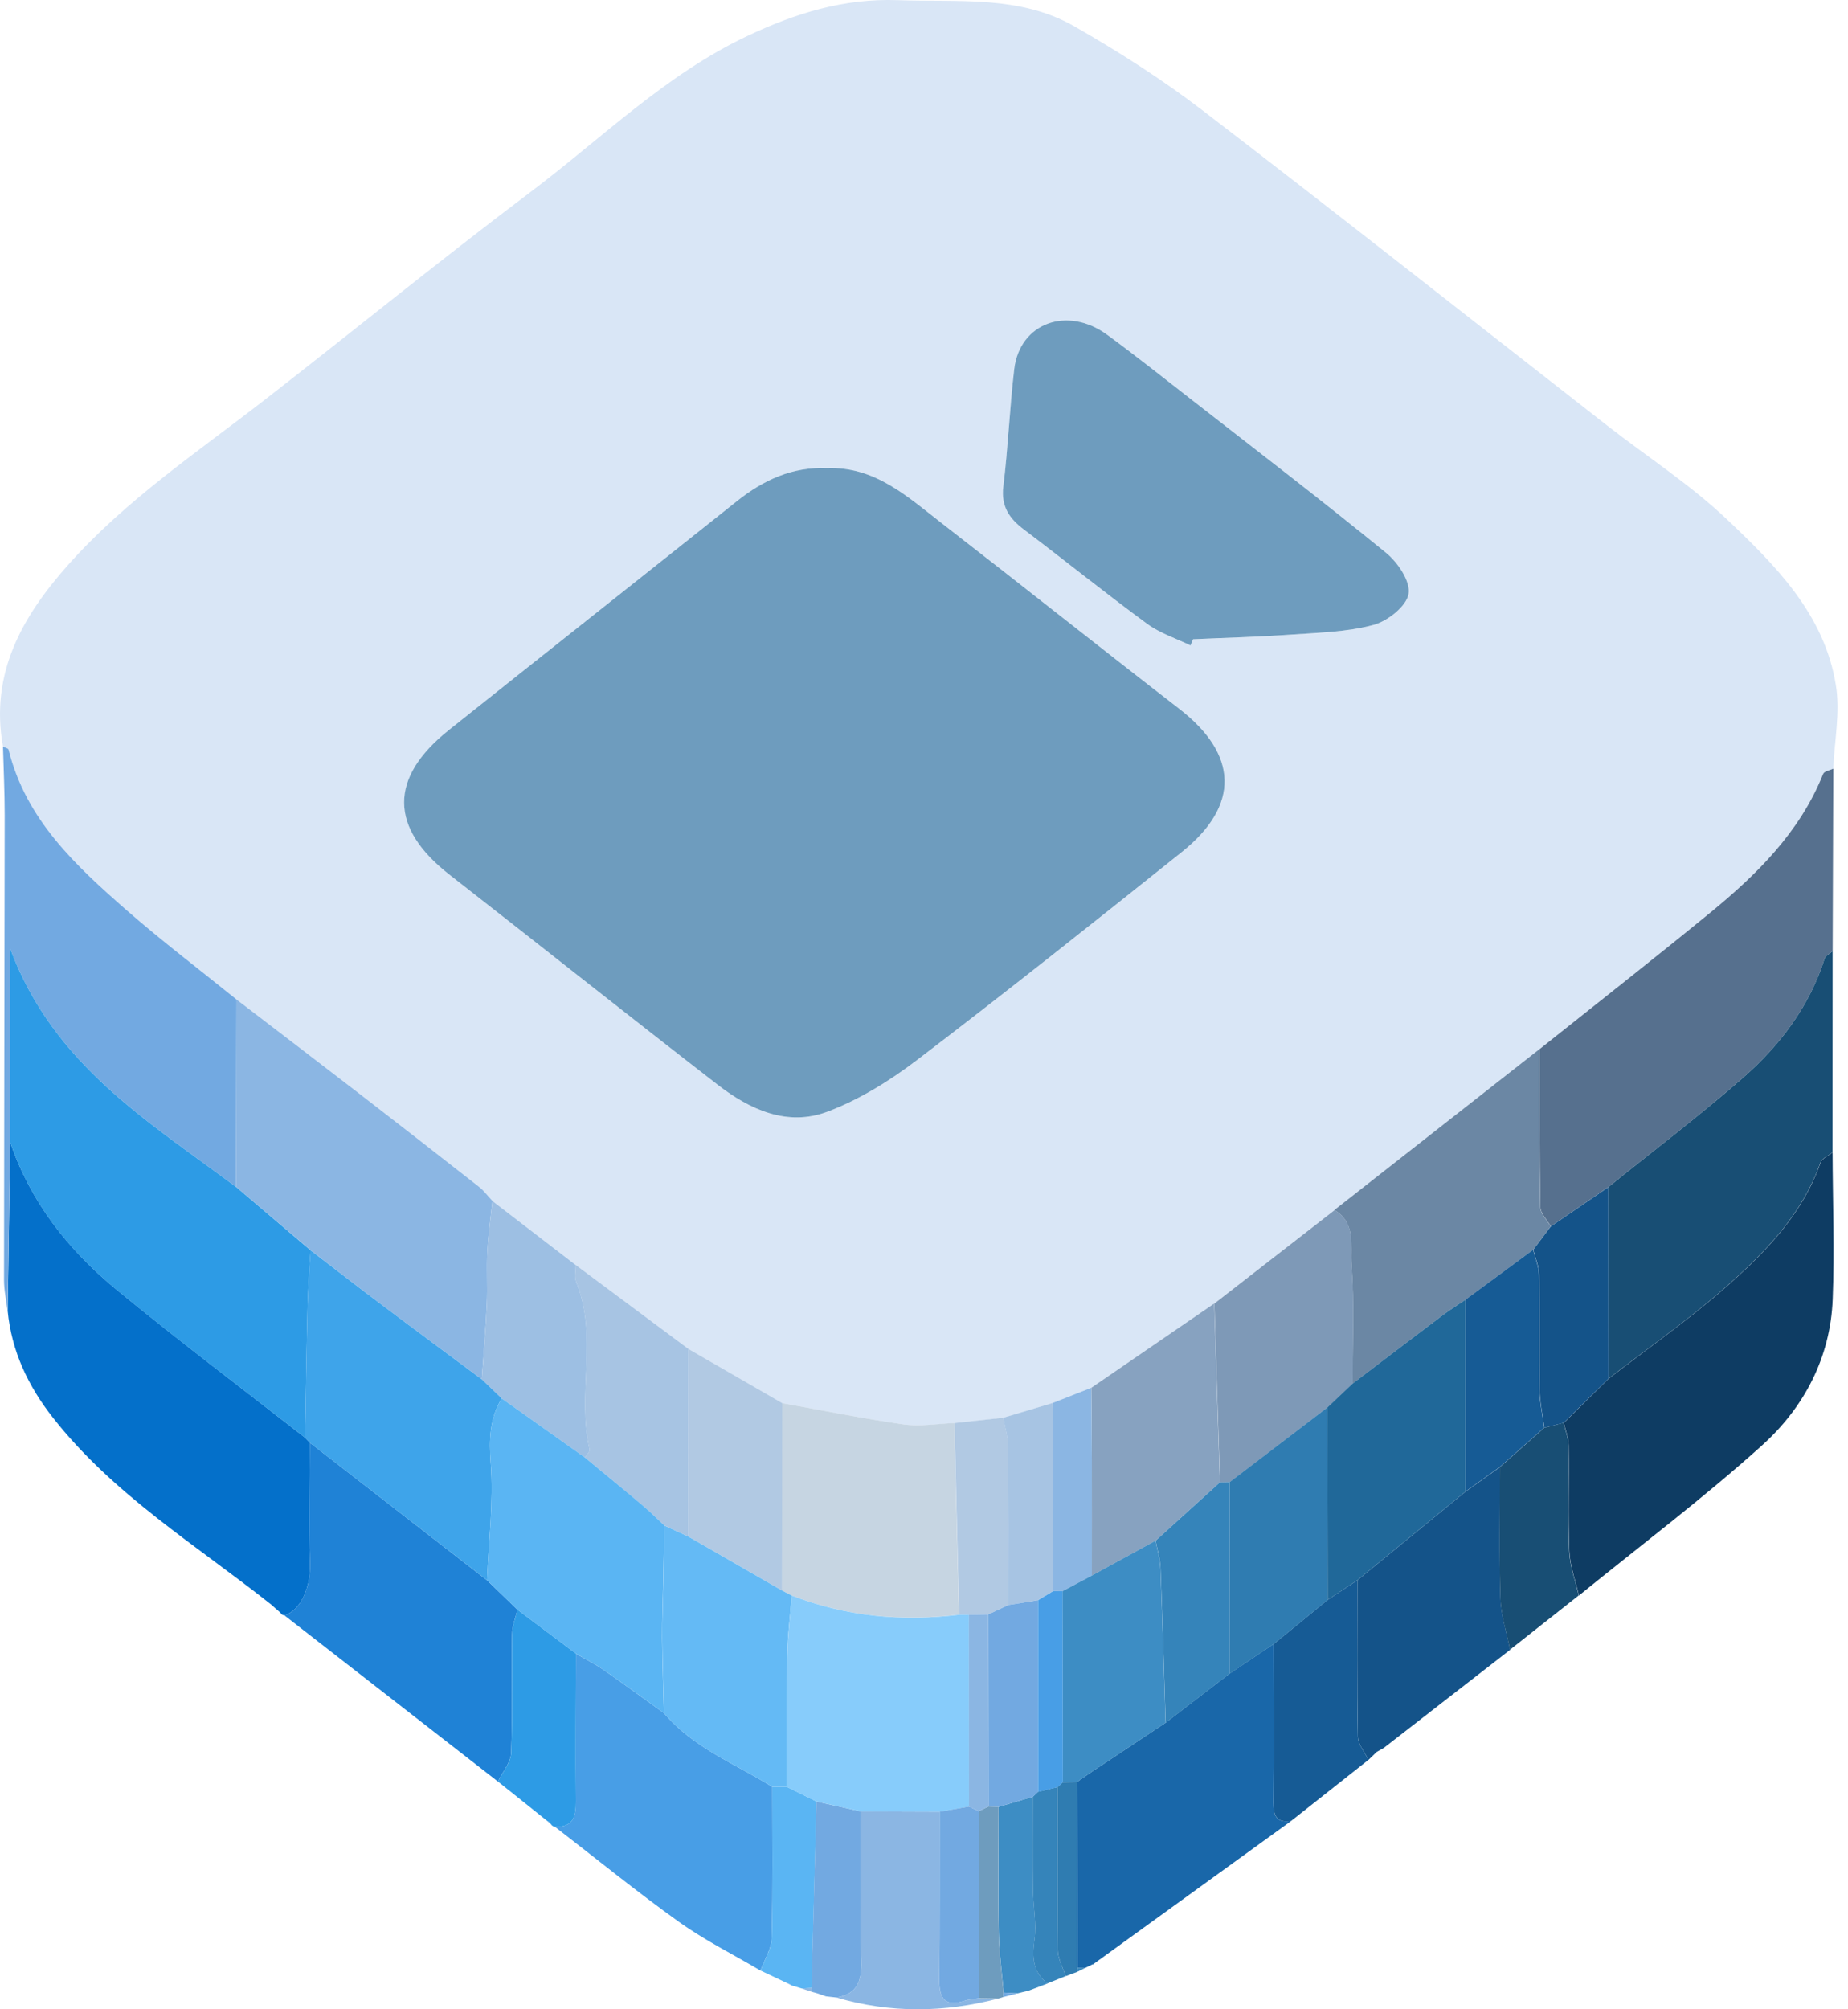 <svg width="46" height="50" viewBox="0 0 46 50" fill="none" xmlns="http://www.w3.org/2000/svg">
<path d="M0.074 18.579C-0.253 16.762 0.546 15.351 1.694 14.059C3.124 12.45 4.902 11.26 6.585 9.953C8.795 8.237 10.963 6.468 13.197 4.785C14.976 3.446 16.575 1.848 18.62 0.887C19.797 0.333 21.001 -0.045 22.352 0.004C23.848 0.059 25.378 -0.124 26.739 0.653C27.842 1.284 28.925 1.974 29.935 2.748C33.313 5.337 36.654 7.976 40.012 10.595C41.002 11.367 42.069 12.056 42.977 12.915C44.197 14.069 45.418 15.291 45.699 17.056C45.806 17.727 45.663 18.438 45.633 19.13C45.546 19.173 45.407 19.194 45.38 19.261C44.8 20.71 43.73 21.764 42.558 22.723C41.158 23.868 39.733 24.983 38.319 26.111C36.618 27.445 34.918 28.779 33.217 30.114C32.219 30.89 31.221 31.664 30.224 32.44C29.204 33.139 28.184 33.837 27.165 34.537C26.843 34.665 26.522 34.791 26.2 34.917C25.791 35.039 25.383 35.16 24.974 35.283C24.568 35.327 24.163 35.371 23.757 35.415C23.338 35.431 22.911 35.507 22.503 35.449C21.488 35.305 20.481 35.099 19.47 34.918C18.694 34.47 17.918 34.022 17.141 33.574C16.205 32.877 15.268 32.179 14.332 31.482C13.639 30.95 12.948 30.419 12.255 29.886C12.145 29.769 12.049 29.634 11.922 29.536C10.923 28.752 9.918 27.971 8.912 27.194C7.906 26.417 6.896 25.648 5.886 24.874C4.973 24.137 4.036 23.428 3.155 22.656C1.886 21.543 0.643 20.395 0.213 18.658C0.205 18.624 0.123 18.607 0.075 18.582L0.074 18.579ZM20.585 11.649C19.723 11.61 19.004 11.945 18.346 12.47C15.958 14.37 13.563 16.263 11.176 18.165C9.678 19.358 9.693 20.599 11.191 21.767C13.42 23.506 15.635 25.267 17.871 26.997C18.67 27.616 19.603 28.04 20.598 27.664C21.397 27.362 22.159 26.89 22.841 26.368C25.057 24.678 27.239 22.943 29.417 21.204C30.873 20.041 30.826 18.774 29.352 17.636C27.372 16.107 25.415 14.546 23.436 13.014C22.588 12.357 21.775 11.602 20.586 11.649H20.585ZM29.635 16.062C29.656 16.011 29.678 15.96 29.699 15.908C30.512 15.872 31.326 15.851 32.139 15.793C32.826 15.744 33.532 15.728 34.191 15.552C34.543 15.458 35.009 15.088 35.065 14.779C35.118 14.474 34.794 13.995 34.502 13.756C32.924 12.467 31.307 11.229 29.7 9.977C28.993 9.425 28.29 8.869 27.568 8.337C26.571 7.603 25.383 8.036 25.247 9.188C25.133 10.157 25.095 11.136 24.977 12.105C24.915 12.607 25.125 12.904 25.493 13.182C26.517 13.955 27.516 14.762 28.55 15.522C28.872 15.758 29.272 15.886 29.636 16.064L29.635 16.062Z" fill="#D9E6F6"/>
<path d="M7.079 40.197C7.035 40.194 7.004 40.174 6.983 40.136C6.952 40.108 6.92 40.079 6.89 40.051L6.869 40.035C6.831 40.001 6.792 39.967 6.754 39.932C4.883 38.448 2.817 37.19 1.316 35.276C0.704 34.498 0.287 33.624 0.191 32.621C0.212 31.223 0.233 29.824 0.255 28.425C0.759 29.907 1.695 31.096 2.879 32.073C4.422 33.344 6.021 34.546 7.596 35.777C7.635 35.819 7.675 35.86 7.715 35.902C7.713 36.899 7.686 37.898 7.718 38.894C7.738 39.487 7.494 40.073 7.078 40.197H7.079Z" fill="#0470CA"/>
<path d="M38.32 26.109C39.735 24.981 41.159 23.866 42.559 22.721C43.731 21.762 44.801 20.709 45.381 19.259C45.408 19.191 45.547 19.171 45.634 19.128C45.629 20.64 45.623 22.154 45.618 23.666C45.55 23.729 45.442 23.779 45.418 23.855C45.037 25.053 44.299 26.02 43.377 26.826C42.297 27.771 41.151 28.639 40.032 29.54C39.555 29.866 39.079 30.191 38.603 30.517C38.512 30.359 38.347 30.202 38.345 30.042C38.32 28.73 38.325 27.418 38.32 26.106V26.109Z" fill="#56708E"/>
<path d="M45.616 28.676C45.62 29.895 45.667 31.116 45.619 32.332C45.563 33.787 44.902 35.032 43.852 35.975C42.396 37.285 40.825 38.467 39.303 39.703C39.219 39.337 39.08 38.973 39.065 38.605C39.03 37.727 39.062 36.849 39.048 35.97C39.046 35.782 38.969 35.595 38.926 35.407C39.297 35.042 39.667 34.677 40.038 34.311C41.011 33.557 42.024 32.849 42.948 32.039C43.935 31.171 44.864 30.226 45.316 28.932C45.354 28.825 45.513 28.761 45.617 28.677L45.616 28.676Z" fill="#0E3C63"/>
<path d="M0.253 28.425C0.232 29.824 0.211 31.223 0.189 32.621C0.157 32.363 0.099 32.105 0.1 31.847C0.102 27.993 0.113 24.139 0.117 20.285C0.117 19.716 0.089 19.147 0.074 18.578C0.123 18.604 0.205 18.62 0.214 18.655C0.643 20.394 1.886 21.542 3.155 22.653C4.038 23.425 4.975 24.134 5.887 24.872C5.884 26.427 5.881 27.982 5.878 29.538C3.71 27.915 1.327 26.5 0.253 23.604V28.425Z" fill="#72A9E1"/>
<path d="M45.614 28.676C45.511 28.761 45.35 28.824 45.313 28.931C44.86 30.225 43.932 31.17 42.945 32.038C42.022 32.849 41.009 33.556 40.035 34.31C40.035 32.72 40.032 31.132 40.031 29.542C41.148 28.641 42.295 27.773 43.376 26.828C44.298 26.022 45.036 25.055 45.417 23.857C45.441 23.78 45.549 23.731 45.617 23.669C45.616 25.338 45.615 27.008 45.614 28.677V28.676Z" fill="#184E74"/>
<path d="M7.078 40.197C7.494 40.073 7.736 39.487 7.718 38.894C7.686 37.898 7.712 36.899 7.714 35.902C9.184 37.042 10.655 38.184 12.124 39.325C12.377 39.568 12.627 39.812 12.88 40.055C12.832 40.261 12.746 40.466 12.744 40.672C12.729 41.654 12.76 42.638 12.722 43.621C12.712 43.862 12.509 44.096 12.394 44.333C10.622 42.954 8.851 41.576 7.079 40.197H7.078Z" fill="#1F82D6"/>
<path d="M32.139 45.314C30.502 46.499 28.866 47.682 27.228 48.867L27.203 48.878C27.135 48.911 27.069 48.944 27.002 48.975C26.942 48.973 26.881 48.972 26.821 48.969C26.817 47.428 26.814 45.886 26.809 44.344C26.933 44.257 27.057 44.169 27.184 44.084C27.792 43.679 28.402 43.276 29.011 42.871C29.542 42.463 30.072 42.056 30.603 41.649C30.969 41.403 31.335 41.157 31.701 40.911C31.701 42.227 31.711 43.542 31.698 44.858C31.696 45.184 31.772 45.372 32.138 45.313L32.139 45.314Z" fill="#1967A9"/>
<path d="M18.93 49.037C18.252 48.636 17.541 48.283 16.904 47.828C15.849 47.073 14.84 46.252 13.812 45.458C14.259 45.476 14.338 45.213 14.334 44.831C14.323 43.605 14.334 42.377 14.336 41.151C14.561 41.282 14.798 41.397 15.012 41.545C15.523 41.9 16.025 42.269 16.53 42.632C17.257 43.495 18.303 43.889 19.224 44.466C19.224 45.718 19.241 46.971 19.21 48.223C19.204 48.496 19.028 48.765 18.93 49.037Z" fill="#489EE6"/>
<path d="M34.275 43.591C34.204 43.659 34.135 43.727 34.063 43.794C33.972 43.601 33.803 43.409 33.8 43.213C33.776 41.917 33.788 40.619 33.788 39.323C34.685 38.588 35.582 37.854 36.48 37.118C36.765 36.915 37.052 36.711 37.337 36.508C37.337 37.595 37.315 38.684 37.349 39.772C37.363 40.202 37.506 40.626 37.589 41.055C36.54 41.868 35.493 42.682 34.444 43.497C34.388 43.529 34.333 43.561 34.276 43.591H34.275Z" fill="#145389"/>
<path d="M33.787 39.323C33.787 40.62 33.776 41.917 33.799 43.213C33.803 43.408 33.97 43.6 34.062 43.794C33.421 44.301 32.78 44.808 32.139 45.313C31.774 45.37 31.697 45.183 31.699 44.858C31.712 43.542 31.703 42.227 31.702 40.911C32.151 40.544 32.6 40.178 33.049 39.811C33.295 39.649 33.541 39.486 33.787 39.323Z" fill="#165B95"/>
<path d="M24.854 49.732C23.509 50.085 22.165 50.101 20.824 49.709C21.344 49.619 21.452 49.294 21.439 48.802C21.405 47.561 21.429 46.319 21.429 45.077C22.082 45.079 22.737 45.082 23.39 45.084C23.389 46.485 23.392 47.885 23.382 49.286C23.378 49.739 23.532 49.947 24.007 49.788C24.121 49.75 24.244 49.745 24.364 49.726C24.527 49.728 24.69 49.73 24.852 49.733L24.854 49.732Z" fill="#8BB6E3"/>
<path d="M37.587 41.055C37.504 40.628 37.361 40.202 37.347 39.772C37.313 38.686 37.335 37.597 37.335 36.508C37.703 36.181 38.072 35.855 38.439 35.529L38.921 35.406C38.964 35.593 39.041 35.782 39.043 35.969C39.057 36.848 39.025 37.726 39.06 38.604C39.075 38.972 39.215 39.336 39.298 39.701C38.728 40.152 38.156 40.602 37.586 41.052L37.587 41.055Z" fill="#184E74"/>
<path d="M14.336 41.151C14.334 42.377 14.323 43.605 14.334 44.831C14.338 45.213 14.259 45.476 13.813 45.457C13.77 45.451 13.737 45.431 13.714 45.394C13.695 45.356 13.666 45.33 13.627 45.317C13.216 44.989 12.805 44.661 12.395 44.333C12.51 44.096 12.713 43.862 12.723 43.621C12.76 42.639 12.73 41.656 12.745 40.672C12.747 40.465 12.833 40.261 12.88 40.055C13.366 40.42 13.852 40.785 14.338 41.15L14.336 41.151Z" fill="#2D9BE5"/>
<path d="M18.931 49.037C19.029 48.765 19.205 48.496 19.211 48.223C19.242 46.971 19.225 45.719 19.225 44.466C19.346 44.466 19.468 44.466 19.589 44.466C19.834 44.587 20.08 44.709 20.325 44.83C20.284 46.377 20.243 47.923 20.202 49.47C20.12 49.474 20.037 49.477 19.955 49.481C19.871 49.456 19.786 49.431 19.701 49.406C19.674 49.381 19.642 49.363 19.605 49.355C19.38 49.248 19.155 49.142 18.93 49.035L18.931 49.037Z" fill="#5AB5F3"/>
<path d="M20.199 49.47C20.24 47.923 20.281 46.376 20.322 44.83C20.69 44.912 21.058 44.994 21.428 45.076C21.428 46.318 21.403 47.56 21.438 48.8C21.451 49.294 21.345 49.618 20.823 49.707C20.735 49.697 20.648 49.688 20.56 49.678C20.486 49.652 20.411 49.627 20.336 49.601C20.293 49.59 20.252 49.578 20.209 49.566C20.207 49.535 20.204 49.503 20.2 49.47H20.199Z" fill="#72A9E1"/>
<path d="M25.59 49.539C25.503 49.56 25.418 49.582 25.332 49.603C25.216 49.597 25.099 49.591 24.983 49.585C24.94 49.086 24.871 48.587 24.861 48.088C24.842 47.047 24.857 46.004 24.857 44.962C25.142 44.879 25.426 44.794 25.711 44.711C25.711 45.484 25.705 46.256 25.714 47.03C25.719 47.446 25.805 47.869 25.75 48.276C25.69 48.712 25.71 49.073 26.076 49.358C25.958 49.403 25.841 49.447 25.725 49.491C25.679 49.508 25.635 49.524 25.59 49.541V49.539Z" fill="#3D8DC4"/>
<path d="M26.074 49.357C25.708 49.072 25.688 48.711 25.748 48.274C25.805 47.869 25.716 47.445 25.712 47.029C25.703 46.257 25.709 45.483 25.709 44.71C25.752 44.669 25.794 44.629 25.836 44.589C25.998 44.55 26.161 44.51 26.322 44.47C26.322 45.821 26.312 47.173 26.329 48.524C26.332 48.742 26.457 48.957 26.525 49.175C26.375 49.235 26.223 49.296 26.073 49.356L26.074 49.357Z" fill="#3584BA"/>
<path d="M24.855 44.962C24.855 46.004 24.84 47.047 24.859 48.088C24.867 48.587 24.938 49.086 24.981 49.585C24.976 49.621 24.973 49.658 24.973 49.695C24.933 49.707 24.893 49.719 24.854 49.732C24.691 49.729 24.529 49.727 24.366 49.724C24.366 48.173 24.363 46.622 24.363 45.071C24.444 45.032 24.524 44.992 24.604 44.953L24.858 44.961L24.855 44.962Z" fill="#6E9CBE"/>
<path d="M26.526 49.176C26.458 48.959 26.333 48.743 26.33 48.525C26.313 47.174 26.323 45.822 26.323 44.471C26.367 44.431 26.41 44.39 26.454 44.35C26.573 44.347 26.691 44.346 26.81 44.344C26.814 45.886 26.817 47.428 26.822 48.969C26.814 49.002 26.81 49.037 26.809 49.071C26.715 49.106 26.62 49.141 26.527 49.176H26.526Z" fill="#2F7CB1"/>
<path d="M24.973 49.695C24.973 49.658 24.976 49.621 24.981 49.585C25.098 49.591 25.214 49.597 25.33 49.603C25.211 49.634 25.091 49.664 24.973 49.695Z" fill="#72A9E1"/>
<path d="M26.809 49.071C26.809 49.037 26.814 49.004 26.822 48.969C26.882 48.971 26.943 48.973 27.003 48.975C26.938 49.007 26.873 49.039 26.809 49.071Z" fill="#3584BA"/>
<path d="M20.201 49.47C20.205 49.502 20.209 49.533 20.21 49.566C20.124 49.538 20.039 49.51 19.953 49.482C20.035 49.478 20.118 49.475 20.2 49.471L20.201 49.47Z" fill="#8BB6E3"/>
<path d="M34.273 43.591C34.33 43.559 34.385 43.528 34.441 43.497C34.386 43.529 34.33 43.561 34.273 43.591Z" fill="#165B95"/>
<path d="M13.625 45.317C13.664 45.33 13.694 45.356 13.712 45.394C13.682 45.368 13.654 45.342 13.625 45.317Z" fill="#489EE6"/>
<path d="M19.605 49.356C19.642 49.365 19.674 49.382 19.701 49.407C19.669 49.39 19.637 49.373 19.605 49.356Z" fill="#72A9E1"/>
<path d="M27.203 48.876L27.228 48.867L27.224 48.903L27.203 48.876Z" fill="#3584BA"/>
<path d="M20.585 11.649C21.774 11.602 22.587 12.357 23.434 13.014C25.413 14.546 27.371 16.105 29.351 17.636C30.824 18.774 30.872 20.041 29.416 21.204C27.238 22.944 25.056 24.68 22.84 26.368C22.157 26.89 21.396 27.362 20.597 27.664C19.602 28.04 18.67 27.616 17.869 26.997C15.632 25.266 13.419 23.506 11.189 21.767C9.692 20.6 9.677 19.358 11.175 18.165C13.562 16.263 15.957 14.371 18.344 12.47C19.002 11.946 19.723 11.611 20.583 11.649H20.585Z" fill="#6E9CBE"/>
<path d="M29.635 16.062C29.27 15.885 28.87 15.757 28.549 15.52C27.515 14.761 26.516 13.954 25.492 13.181C25.123 12.903 24.914 12.604 24.975 12.104C25.094 11.135 25.132 10.156 25.246 9.187C25.382 8.035 26.57 7.602 27.567 8.336C28.289 8.867 28.991 9.425 29.699 9.976C31.305 11.229 32.923 12.467 34.5 13.755C34.793 13.993 35.117 14.473 35.063 14.778C35.01 15.086 34.542 15.456 34.19 15.551C33.531 15.728 32.827 15.743 32.138 15.792C31.325 15.85 30.511 15.87 29.698 15.907C29.677 15.959 29.655 16.01 29.634 16.061L29.635 16.062Z" fill="#6E9CBE"/>
<path d="M5.879 29.538C5.881 27.982 5.885 26.427 5.887 24.872C6.896 25.645 7.907 26.415 8.914 27.192C9.921 27.969 10.924 28.75 11.924 29.534C12.049 29.632 12.146 29.766 12.257 29.884C12.213 30.305 12.153 30.724 12.131 31.147C12.109 31.582 12.139 32.02 12.118 32.456C12.089 33.079 12.035 33.7 11.992 34.322C11.165 33.707 10.335 33.095 9.512 32.476C8.915 32.026 8.325 31.568 7.733 31.112C7.115 30.586 6.497 30.061 5.879 29.535V29.538Z" fill="#8BB6E3"/>
<path d="M38.318 26.109C38.321 27.421 38.318 28.732 38.342 30.044C38.344 30.204 38.51 30.361 38.6 30.519C38.453 30.713 38.308 30.907 38.162 31.101C37.6 31.516 37.04 31.93 36.478 32.345C36.295 32.467 36.105 32.582 35.929 32.715C35.173 33.284 34.421 33.859 33.668 34.432C33.666 33.443 33.714 32.451 33.642 31.467C33.609 31.01 33.759 30.432 33.215 30.111C34.916 28.778 36.617 27.444 38.318 26.109Z" fill="#6B87A4"/>
<path d="M19.468 34.916C20.479 35.097 21.486 35.302 22.5 35.447C22.908 35.504 23.335 35.428 23.754 35.412C23.793 37.002 23.832 38.591 23.87 40.18C22.443 40.358 21.052 40.221 19.703 39.704C19.622 39.661 19.542 39.619 19.461 39.577C19.463 38.022 19.465 36.468 19.467 34.914L19.468 34.916Z" fill="#C6D5E2"/>
<path d="M33.218 30.111C33.763 30.432 33.612 31.01 33.645 31.467C33.718 32.451 33.67 33.444 33.671 34.432C33.463 34.629 33.254 34.826 33.046 35.023L30.61 36.883C30.529 36.885 30.448 36.887 30.369 36.888C30.321 35.405 30.274 33.922 30.227 32.439C31.224 31.663 32.222 30.889 33.22 30.113L33.218 30.111Z" fill="#7E99B7"/>
<path d="M30.223 32.438C30.271 33.921 30.317 35.404 30.365 36.887C29.832 37.371 29.297 37.856 28.763 38.341C28.235 38.629 27.706 38.918 27.177 39.208C27.177 38.246 27.179 37.285 27.177 36.323C27.176 35.727 27.169 35.131 27.164 34.535C28.183 33.836 29.204 33.138 30.223 32.438Z" fill="#87A2C0"/>
<path d="M14.333 31.48C15.269 32.177 16.206 32.874 17.142 33.572C17.14 35.127 17.139 36.681 17.136 38.237C16.937 38.145 16.737 38.054 16.539 37.962C16.361 37.798 16.19 37.627 16.005 37.471C15.526 37.066 15.041 36.668 14.558 36.268C14.599 36.203 14.689 36.126 14.677 36.073C14.35 34.7 14.896 33.256 14.341 31.9C14.291 31.779 14.333 31.62 14.331 31.478L14.333 31.48Z" fill="#A7C4E3"/>
<path d="M14.333 31.479C14.333 31.621 14.293 31.779 14.343 31.902C14.897 33.257 14.351 34.701 14.678 36.074C14.69 36.127 14.601 36.203 14.559 36.269C13.869 35.779 13.18 35.29 12.49 34.8C12.324 34.643 12.159 34.484 11.992 34.326C12.035 33.704 12.09 33.081 12.118 32.458C12.139 32.023 12.107 31.585 12.13 31.149C12.152 30.727 12.212 30.307 12.257 29.886C12.949 30.417 13.64 30.95 14.333 31.482V31.479Z" fill="#9DBFE3"/>
<path d="M17.137 38.236C17.139 36.681 17.14 35.127 17.143 33.572C17.919 34.02 18.694 34.468 19.471 34.916C19.469 36.469 19.468 38.024 19.465 39.578C18.69 39.131 17.914 38.684 17.138 38.238L17.137 38.236Z" fill="#B1C9E3"/>
<path d="M23.874 40.18C23.835 38.59 23.796 37.001 23.758 35.412C24.164 35.368 24.569 35.324 24.975 35.28C25.017 35.515 25.093 35.751 25.094 35.986C25.106 37.303 25.1 38.621 25.1 39.939C24.934 40.017 24.767 40.094 24.601 40.172C24.441 40.176 24.28 40.18 24.12 40.183C24.038 40.183 23.956 40.181 23.874 40.18Z" fill="#B1C9E3"/>
<path d="M25.098 39.939C25.098 38.621 25.104 37.304 25.091 35.986C25.089 35.75 25.014 35.515 24.973 35.28C25.381 35.158 25.79 35.037 26.199 34.914C26.206 35.321 26.217 35.727 26.218 36.133C26.221 37.286 26.218 38.438 26.216 39.591C26.09 39.667 25.963 39.744 25.837 39.82C25.591 39.859 25.345 39.898 25.098 39.939Z" fill="#A7C4E3"/>
<path d="M26.216 39.591C26.216 38.438 26.22 37.286 26.219 36.133C26.219 35.727 26.207 35.321 26.199 34.914C26.521 34.788 26.842 34.661 27.163 34.535C27.168 35.131 27.176 35.727 27.177 36.323C27.179 37.285 27.177 38.246 27.177 39.208C26.933 39.338 26.689 39.468 26.445 39.596C26.369 39.595 26.292 39.592 26.216 39.591Z" fill="#8BB6E3"/>
<path d="M5.878 29.537C6.496 30.064 7.114 30.589 7.732 31.115C7.706 31.564 7.667 32.012 7.656 32.461C7.629 33.566 7.614 34.672 7.595 35.778C6.02 34.547 4.419 33.346 2.877 32.074C1.693 31.099 0.758 29.908 0.254 28.426C0.254 26.882 0.254 25.338 0.254 23.605C1.328 26.502 3.711 27.916 5.879 29.539L5.878 29.537Z" fill="#2D9BE5"/>
<path d="M7.594 35.777C7.613 34.671 7.628 33.566 7.655 32.46C7.666 32.011 7.704 31.563 7.731 31.113C8.324 31.567 8.913 32.028 9.51 32.475C10.334 33.095 11.163 33.706 11.99 34.322C12.157 34.481 12.322 34.639 12.488 34.798C12.189 35.3 12.169 35.814 12.214 36.406C12.288 37.37 12.163 38.35 12.123 39.324C10.653 38.184 9.182 37.042 7.712 35.902C7.672 35.86 7.633 35.819 7.594 35.777Z" fill="#3EA4EA"/>
<path d="M38.164 31.101C38.31 30.907 38.455 30.713 38.602 30.519C39.079 30.193 39.555 29.868 40.033 29.542C40.033 31.132 40.035 32.721 40.036 34.31C39.666 34.676 39.295 35.04 38.924 35.406C38.764 35.447 38.602 35.488 38.442 35.529C38.4 35.21 38.329 34.892 38.324 34.574C38.309 33.622 38.328 32.669 38.312 31.717C38.309 31.511 38.217 31.306 38.166 31.1L38.164 31.101Z" fill="#145389"/>
<path d="M12.122 39.324C12.163 38.352 12.287 37.371 12.214 36.406C12.169 35.814 12.187 35.3 12.488 34.798C13.178 35.288 13.867 35.777 14.557 36.267C15.04 36.667 15.525 37.064 16.004 37.469C16.189 37.625 16.36 37.796 16.537 37.961C16.529 38.419 16.52 38.877 16.51 39.334C16.501 39.81 16.479 40.286 16.482 40.762C16.487 41.385 16.512 42.007 16.527 42.63C16.022 42.266 15.52 41.897 15.009 41.543C14.795 41.395 14.56 41.28 14.334 41.149C13.848 40.784 13.362 40.418 12.876 40.054C12.624 39.81 12.373 39.567 12.121 39.323L12.122 39.324Z" fill="#5AB5F3"/>
<path d="M26.445 39.596C26.689 39.466 26.934 39.337 27.177 39.207C27.706 38.918 28.234 38.629 28.763 38.339C28.806 38.571 28.878 38.801 28.887 39.033C28.937 40.312 28.972 41.592 29.013 42.871C28.403 43.274 27.795 43.679 27.186 44.084C27.058 44.169 26.935 44.257 26.81 44.344C26.691 44.346 26.573 44.348 26.454 44.35C26.451 42.765 26.448 41.181 26.445 39.596Z" fill="#3D8DC4"/>
<path d="M30.607 36.882C31.419 36.261 32.23 35.642 33.043 35.023C33.045 36.62 33.048 38.216 33.05 39.813C32.601 40.18 32.152 40.546 31.703 40.913C31.337 41.159 30.971 41.405 30.605 41.651C30.605 40.061 30.605 38.473 30.607 36.883V36.882Z" fill="#2F7CB1"/>
<path d="M30.608 36.882C30.608 38.471 30.608 40.06 30.607 41.649C30.076 42.057 29.546 42.464 29.015 42.871C28.975 41.592 28.939 40.312 28.889 39.033C28.881 38.801 28.808 38.571 28.766 38.339C29.299 37.855 29.834 37.37 30.367 36.886C30.448 36.884 30.529 36.882 30.608 36.881V36.882Z" fill="#3584BA"/>
<path d="M16.53 42.632C16.514 42.009 16.49 41.387 16.485 40.765C16.481 40.289 16.503 39.813 16.513 39.337C16.523 38.879 16.531 38.421 16.54 37.964C16.739 38.055 16.939 38.146 17.137 38.238C17.913 38.684 18.689 39.131 19.464 39.578C19.545 39.62 19.626 39.662 19.707 39.705C19.669 40.203 19.604 40.701 19.597 41.2C19.579 42.288 19.589 43.377 19.588 44.466C19.467 44.466 19.345 44.466 19.223 44.466C18.302 43.889 17.256 43.495 16.53 42.632Z" fill="#64BAF5"/>
<path d="M33.05 39.811C33.048 38.215 33.045 36.619 33.043 35.022C33.251 34.825 33.46 34.628 33.668 34.431C34.422 33.858 35.173 33.283 35.93 32.714C36.106 32.582 36.295 32.467 36.479 32.343C36.479 33.935 36.479 35.526 36.479 37.118C35.582 37.854 34.685 38.588 33.787 39.323C33.541 39.486 33.295 39.649 33.049 39.811H33.05Z" fill="#206899"/>
<path d="M36.478 37.118C36.478 35.527 36.478 33.935 36.478 32.343C37.039 31.93 37.601 31.515 38.162 31.1C38.212 31.306 38.303 31.51 38.307 31.716C38.323 32.668 38.303 33.621 38.319 34.573C38.324 34.892 38.397 35.209 38.437 35.527C38.069 35.854 37.7 36.179 37.333 36.506C37.048 36.709 36.762 36.914 36.477 37.117L36.478 37.118Z" fill="#165B95"/>
<path d="M19.588 44.466C19.588 43.377 19.579 42.288 19.597 41.2C19.606 40.701 19.669 40.203 19.707 39.705C21.055 40.223 22.446 40.36 23.874 40.181C23.956 40.181 24.038 40.183 24.12 40.185C24.12 41.775 24.121 43.366 24.122 44.957C23.879 45 23.635 45.043 23.392 45.084C22.738 45.082 22.084 45.079 21.43 45.077C21.062 44.995 20.694 44.913 20.324 44.831C20.079 44.71 19.833 44.589 19.588 44.468V44.466Z" fill="#87CCFB"/>
<path d="M23.391 45.083C23.635 45.04 23.878 44.997 24.122 44.956C24.203 44.995 24.282 45.033 24.363 45.072C24.363 46.623 24.366 48.174 24.366 49.725C24.247 49.745 24.122 49.75 24.008 49.788C23.533 49.946 23.379 49.738 23.383 49.286C23.393 47.885 23.389 46.485 23.391 45.084V45.083Z" fill="#72A9E1"/>
<path d="M25.101 39.939C25.347 39.9 25.593 39.86 25.84 39.82C25.84 41.41 25.84 43 25.84 44.59C25.797 44.63 25.756 44.671 25.713 44.711C25.427 44.794 25.144 44.879 24.858 44.962C24.774 44.959 24.69 44.957 24.605 44.955C24.605 43.36 24.603 41.767 24.602 40.172C24.768 40.094 24.934 40.017 25.101 39.939Z" fill="#72A9E1"/>
<path d="M25.84 44.59C25.84 42.999 25.84 41.41 25.84 39.82C25.966 39.744 26.093 39.667 26.219 39.591C26.295 39.592 26.372 39.595 26.448 39.596C26.451 41.181 26.454 42.765 26.457 44.35C26.413 44.39 26.37 44.431 26.326 44.472C26.164 44.512 26.001 44.551 25.84 44.591V44.59Z" fill="#489EE6"/>
<path d="M24.598 40.172C24.599 41.767 24.601 43.36 24.602 44.955C24.521 44.994 24.442 45.033 24.361 45.072C24.28 45.033 24.2 44.995 24.12 44.956C24.12 43.365 24.118 41.774 24.117 40.183C24.277 40.18 24.438 40.176 24.598 40.172Z" fill="#8BB6E3"/>
</svg>
